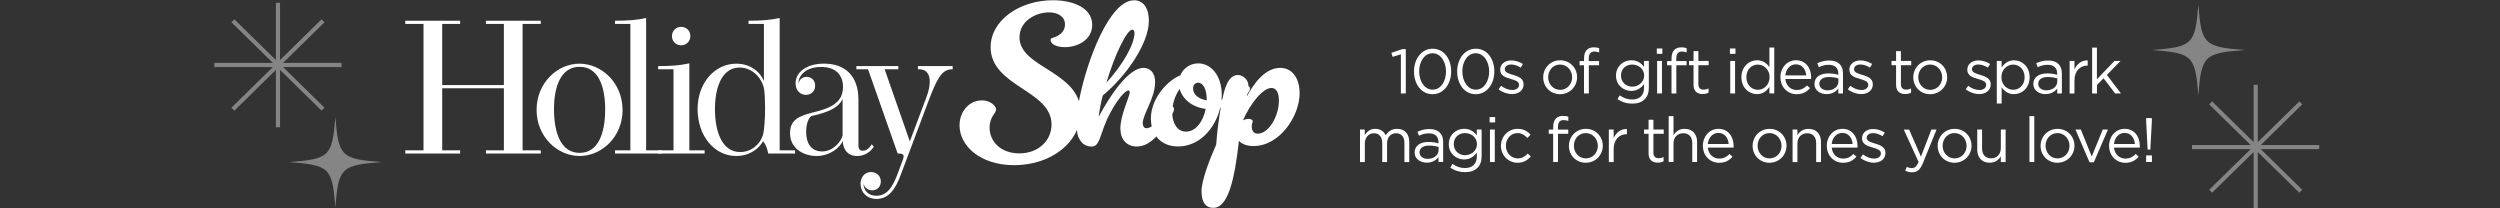 <?xml version="1.0" encoding="UTF-8"?>
<svg id="Layer_1" data-name="Layer 1" xmlns="http://www.w3.org/2000/svg" xmlns:xlink="http://www.w3.org/1999/xlink" viewBox="0 0 600 50">
  <rect x="0" y="0" width="600" height="50" fill="#333333" stroke="none"/>
  <defs>
    <style>
      .cls-1 {
        clip-path: url(#clippath);
      }

      .cls-2 {
        fill: none;
      }

      .cls-2, .cls-3 {
        stroke-width: 0px;
      }

      .cls-4 {
        clip-path: url(#clippath-1);
      }

      .cls-5 {
        clip-path: url(#clippath-4);
      }

      .cls-6 {
        clip-path: url(#clippath-3);
      }

      .cls-7 {
        clip-path: url(#clippath-2);
      }

      .cls-8 {
        clip-path: url(#clippath-7);
      }

      .cls-9 {
        clip-path: url(#clippath-8);
      }

      .cls-10 {
        clip-path: url(#clippath-6);
      }

      .cls-11 {
        clip-path: url(#clippath-5);
      }

      .cls-12 {
        clip-path: url(#clippath-9);
      }

      .cls-13 {
        clip-path: url(#clippath-10);
      }

      .cls-14 {
        clip-path: url(#clippath-11);
      }

      .cls-15 {
        stroke: #fff;
      }

      .cls-15, .cls-3 {
        fill: #fff;
      }

      .cls-16 {
        opacity: .4;
      }
    </style>
    <clipPath id="clippath">
      <rect class="cls-2" x="51.41" y=".6" width="30.6" height="29.99"/>
    </clipPath>
    <clipPath id="clippath-1">
      <rect class="cls-2" x="51.41" y=".6" width="30.6" height="29.99"/>
    </clipPath>
    <clipPath id="clippath-2">
      <rect class="cls-2" x="40.8" y="-8.83" width="51.81" height="40.6"/>
    </clipPath>
    <clipPath id="clippath-3">
      <rect class="cls-2" x="69.34" y="28.02" width="22.28" height="21.75"/>
    </clipPath>
    <clipPath id="clippath-4">
      <rect class="cls-2" x="69.34" y="28.03" width="22.28" height="21.74"/>
    </clipPath>
    <clipPath id="clippath-5">
      <rect class="cls-2" x="62.42" y="21.87" width="36.13" height="28.67"/>
    </clipPath>
    <clipPath id="clippath-6">
      <rect class="cls-2" x="526.07" y="20.3" width="30.6" height="29.99"/>
    </clipPath>
    <clipPath id="clippath-7">
      <rect class="cls-2" x="526.07" y="20.3" width="30.6" height="29.99"/>
    </clipPath>
    <clipPath id="clippath-8">
      <rect class="cls-2" x="515.47" y="19.12" width="51.81" height="40.6"/>
    </clipPath>
    <clipPath id="clippath-9">
      <rect class="cls-2" x="516.46" y="1.12" width="22.28" height="21.75"/>
    </clipPath>
    <clipPath id="clippath-10">
      <rect class="cls-2" x="516.46" y="1.12" width="22.28" height="21.74"/>
    </clipPath>
    <clipPath id="clippath-11">
      <rect class="cls-2" x="509.53" y=".36" width="36.13" height="28.67"/>
    </clipPath>
  </defs>
  <g>
    <path class="cls-3" d="m129.79,5.74h-4.37v30.34h4.37v.77h-13.16v-.77h4.3v-14.9h-14.8v14.9h4.3v.77h-13.16v-.77h4.37V5.74h-4.37v-.77h13.16v.77h-4.3v14.67h14.8V5.74h-4.3v-.77h13.16v.77Z"/>
    <path class="cls-3" d="m149.42,26.37c0,6.47-4.99,11.07-10.32,11.07s-10.32-4.62-10.32-11.07,4.97-11.09,10.29-11.09,10.34,4.6,10.34,11.09Zm-10.29-10.34c-4.51,0-6.17,4.71-6.17,10.14,0,5.99,1.78,10.52,6.15,10.52s6.13-4.53,6.13-10.45c0-5.49-1.64-10.2-6.1-10.2Z"/>
    <path class="cls-3" d="m155.07,36.08h3.69v.77h-11.16v-.77h3.69V5.74h-3.69v-.77c3.03,0,5.22-.14,7.47-.66v31.77Z"/>
    <path class="cls-3" d="m165.44,36.08h3.67v.77h-11.16v-.77h3.69v-19.45h-3.69v-.77c3.05,0,5.22-.14,7.49-.66v20.89Zm-1.96-25.21c-1.23,0-2.21-.93-2.21-2.21s.98-2.21,2.21-2.21,2.21.93,2.21,2.21-1,2.21-2.21,2.21Z"/>
    <path class="cls-3" d="m187.13,36.08h3.69v.77h-6.45c-.16-.91-.52-2.14-1.23-2.96-.77,1.43-2.89,3.55-6.45,3.55-5.24,0-9.27-4.83-9.27-11.25s4.24-10.91,9.27-10.91c3.89,0,5.99,2.46,6.65,4.17V5.74h-3.69v-.77c3.07,0,5.24-.16,7.47-.66v31.77Zm-9.66-19.86c-3.89,0-5.88,4.15-5.88,9.98,0,5.31,1.66,10.29,6.04,10.29,2.78,0,4.85-1.96,5.47-4.08.36-1.28.52-4.01.52-6.54,0-1.87-.09-3.62-.25-4.56-.46-2.46-2.71-5.1-5.9-5.1Z"/>
    <path class="cls-3" d="m209.72,35.21c-.75,1.18-2.14,2.23-3.99,2.23-2.3,0-3.37-1.57-3.48-3.6-.57,1.46-2.98,3.6-6.26,3.6-2.94,0-6.38-1.64-6.38-5.49,0-2.96,1.78-4.03,5.33-4.92,3.62-.89,7.38-1.98,7.38-6.15,0-2.78-1.64-4.81-5.22-4.81s-5.47,1.91-5.47,3.99c.2-.89.89-1.62,1.96-1.62,1.21,0,2.05.93,2.05,2.12,0,1.25-.91,2.21-2.19,2.21s-2.51-.93-2.51-2.76c0-2.78,2.76-4.74,6.81-4.74,5.12,0,8.27,3.01,8.27,8.59v11.09c0,.73.3,1.23,1.05,1.23.82,0,1.57-.57,2.14-1.55l.5.57Zm-7.49-11.5c-.89,2.1-3.42,3.26-7.52,4.15-.73.57-1.23,1.94-1.23,3.78,0,3.44,1.82,4.71,3.78,4.71,2.78,0,4.67-2.48,4.96-3.87v-8.77Z"/>
    <path class="cls-3" d="m206.52,44.18c0-1.64.98-2.89,2.53-2.89,1.32,0,2.35.96,2.35,2.25s-.89,2.14-2.07,2.14c-1.25,0-1.98-.89-2.1-1.71,0,1.78,1.21,3.01,3.1,3.01,2.51,0,3.87-2,5.06-5.17l1.3-3.48c.11-.3.18-.57.18-.8,0-.41-.25-.68-1-.68h-.43l-7.11-20.22h-2.8v-.77h10.07v.77h-3.28l6.04,17.31,3.94-10.5c.57-1.48.84-2.8.84-3.87,0-1.82-.84-2.94-2.48-2.94h-.36v-.77h8.34v.77h-.18c-2.44,0-3.64,2.37-5.63,7.63l-6.63,17.65c-1.28,3.42-2.85,5.83-5.83,5.83-2.32,0-3.83-1.59-3.83-3.55Z"/>
  </g>
  <g>
    <path class="cls-3" d="m259.34,27.01c0,6.97-6.87,12.63-15.94,12.63-8.14,0-13.11-4.63-13.11-9.55,0-3.27,2.24-6,5.41-6,1.9,0,3.36,1.27,3.36,2.19s-1.56,1.71-1.56,4.34c0,3.22,2.53,6.19,7.17,6.19,4.34,0,7.7-2.88,7.7-6.97,0-8.19-14.62-9.07-14.62-18.52,0-6.39,6.87-11.26,14.97-11.26,4.87,0,9.41,1.85,9.41,5.9,0,3.75-3.7,5.36-6.53,5.36-2.39,0-3.46-.93-3.46-1.71,0-.24.15-.44.39-.49,1.95-.58,3.07-1.61,3.07-3.27,0-1.85-1.71-2.88-3.8-2.88-3.27,0-7.12,2.1-7.12,6,0,7.41,14.67,8.09,14.67,18.04Z"/>
    <path class="cls-3" d="m272.12.06c2.39,0,3.61,2,3.61,4.92,0,5.41-5.36,13.21-11.07,17.94-.44,1.71-.78,3.46-.98,5.12,2.68-5.02,7.12-11.75,10.77-11.75,1.36,0,2.78.93,2.78,3.41,0,3.9-2.97,7.65-2.97,9.9,0,.73.39,1.17.83,1.17.68,0,2-.15,5.31-4.87.2-.29.49-.44.73-.44.34,0,.63.29.63.73,0,.24-.05.49-.24.83-3.66,6.58-6.34,8.14-8.73,8.14s-3.9-1.75-3.9-4.29c0-3.36,2.24-7.6,2.24-8.77,0-.24-.1-.39-.29-.39-1.12,0-4.14,4.09-5.85,8.63-1.07,2.88-1.36,4.83-2.97,4.83-1.71,0-2.68-.98-3.27-2.44-.24-.63-.39-2.14-.39-3.41,0-1.17.19-3.02.54-4.87,1.95-10.24,7.51-24.37,13.21-24.37Zm-6.58,19.79c3.9-4.29,6.73-9.16,6.73-11.94,0-.34-.05-.78-.54-.78-1.27,0-4.19,5.95-6.19,12.72Z"/>
    <path class="cls-3" d="m292.83,25.94c-1.17,4.83-4.92,9.21-10.09,9.21-4.24,0-6.53-2.97-6.53-6.68,0-5.07,4.29-9.36,7.07-10.38.68-1.75,2.44-2.88,4.29-2.88,3.02,0,5.65,2.83,5.65,7.6,0,.39-.05.78-.05,1.17,2.97-.63,4.92-2.39,5.51-2.92.34-.29.54-.39.78-.39s.54.19.54.58c0,.2-.1.54-.39.93-.98,1.41-3.66,3.12-6.78,3.75Zm-3.46.19c-3.27-.39-5.61-2.39-6.24-4.78-1.02,1.36-1.8,3.51-1.8,5.61,0,2.53,1.17,4.63,3.31,4.63,2.39,0,4.14-2.49,4.73-5.46Zm.24-2.05v-.24c0-2.53-.93-4-2.05-4-.63,0-1.22.49-1.22,1.41,0,1.36,1.22,2.49,3.27,2.83Z"/>
    <path class="cls-3" d="m297.34,33.79c-1.02,9.12-2.54,16.09-6.14,16.09-2.54,0-2.83-2.49-2.83-4.05,0-2.44,1.8-7.26,3.51-11.11.24-3.07.63-6.58,1.36-10.29.58-3.02,1.46-6.43,3.85-6.43,1.12,0,2.54,1.02,2.54,2.63,0,.63-.15,1.51-.39,2.53,1.75-3.31,4.48-6.87,7.99-6.87,3.31,0,4.68,3.07,4.68,6.04,0,5.61-4.83,12.72-11.07,12.72-1.32,0-2.68-.34-3.51-1.27Zm.97-4.92c.44-.19.88-.34,1.27-.34.63,0,1.07.19,1.07.63,0,.2-.24.54-.24,1.17,0,1.27.68,1.75,1.41,1.75,2.78,0,5.12-4.34,5.12-7.95,0-2.05-.73-3.02-1.8-3.02-2,0-4.97,3.56-6.82,7.75Z"/>
  </g>
  <g>
    <path class="cls-3" d="m336.21,13.03l-1.99.62-.29-.97,2.58-.89h.88v10.64h-1.18v-9.4Z"/>
    <path class="cls-3" d="m339.36,17.18v-.03c0-2.96,1.76-5.46,4.48-5.46s4.44,2.47,4.44,5.43v.03c0,2.96-1.75,5.46-4.47,5.46s-4.45-2.47-4.45-5.43Zm7.68,0v-.03c0-2.31-1.27-4.37-3.23-4.37s-3.21,2.02-3.21,4.34v.03c0,2.31,1.27,4.37,3.24,4.37s3.2-2.04,3.2-4.34Z"/>
    <path class="cls-3" d="m349.72,17.18v-.03c0-2.96,1.76-5.46,4.48-5.46s4.44,2.47,4.44,5.43v.03c0,2.96-1.75,5.46-4.47,5.46s-4.45-2.47-4.45-5.43Zm7.68,0v-.03c0-2.31-1.27-4.37-3.23-4.37s-3.21,2.02-3.21,4.34v.03c0,2.31,1.27,4.37,3.24,4.37s3.2-2.04,3.2-4.34Z"/>
    <path class="cls-3" d="m359.67,21.43l.59-.83c.84.63,1.78,1,2.7,1s1.61-.48,1.61-1.24v-.03c0-.78-.92-1.09-1.95-1.37-1.22-.35-2.58-.77-2.58-2.2v-.03c0-1.34,1.12-2.23,2.65-2.23.95,0,2.01.33,2.81.86l-.53.87c-.72-.47-1.55-.75-2.31-.75-.92,0-1.51.48-1.51,1.13v.03c0,.74.97,1.03,2.01,1.34,1.21.36,2.5.83,2.5,2.23v.03c0,1.48-1.22,2.34-2.78,2.34-1.12,0-2.35-.44-3.23-1.15Z"/>
    <path class="cls-3" d="m370.37,18.57v-.03c0-2.2,1.72-4.07,4.07-4.07s4.06,1.84,4.06,4.04v.03c0,2.2-1.73,4.07-4.09,4.07s-4.04-1.84-4.04-4.04Zm6.94,0v-.03c0-1.67-1.25-3.05-2.9-3.05s-2.85,1.37-2.85,3.02v.03c0,1.67,1.24,3.03,2.88,3.03s2.87-1.36,2.87-3Z"/>
    <path class="cls-3" d="m380.17,15.66h-1.07v-1.01h1.07v-.68c0-.89.24-1.57.68-2.01.39-.39.97-.6,1.67-.6.54,0,.91.06,1.28.2v1.01c-.42-.12-.74-.2-1.13-.2-.91,0-1.36.54-1.36,1.66v.63h2.47v1h-2.46v6.77h-1.16v-6.77Z"/>
    <path class="cls-3" d="m388.2,23.79l.53-.91c.89.65,1.89,1,3,1,1.72,0,2.84-.95,2.84-2.78v-.92c-.68.9-1.63,1.64-3.06,1.64-1.87,0-3.67-1.4-3.67-3.65v-.03c0-2.28,1.81-3.68,3.67-3.68,1.46,0,2.41.72,3.05,1.57v-1.4h1.16v6.44c0,1.21-.36,2.13-1,2.76-.69.69-1.73,1.04-2.97,1.04-1.3,0-2.5-.36-3.55-1.09Zm6.4-5.63v-.03c0-1.6-1.39-2.64-2.87-2.64s-2.7,1.03-2.7,2.62v.03c0,1.57,1.25,2.66,2.7,2.66s2.87-1.07,2.87-2.64Z"/>
    <path class="cls-3" d="m397.63,11.64h1.33v1.28h-1.33v-1.28Zm.08,2.99h1.16v7.8h-1.16v-7.8Z"/>
    <path class="cls-3" d="m401.17,15.66h-1.07v-1.01h1.07v-.68c0-.89.24-1.57.68-2.01.39-.39.97-.6,1.67-.6.54,0,.91.06,1.28.2v1.01c-.42-.12-.74-.2-1.13-.2-.91,0-1.36.54-1.36,1.66v.63h2.47v1h-2.46v6.77h-1.16v-6.77Z"/>
    <path class="cls-3" d="m406.45,20.36v-4.71h-1.09v-1.03h1.09v-2.35h1.16v2.35h2.47v1.03h-2.47v4.56c0,.95.53,1.3,1.31,1.3.39,0,.72-.08,1.13-.27v1c-.41.21-.84.33-1.4.33-1.25,0-2.2-.62-2.2-2.2Z"/>
    <path class="cls-3" d="m415.18,11.64h1.33v1.28h-1.33v-1.28Zm.08,2.99h1.16v7.8h-1.16v-7.8Z"/>
    <path class="cls-3" d="m417.94,18.55v-.03c0-2.55,1.86-4.06,3.73-4.06,1.45,0,2.38.78,2.99,1.66v-4.71h1.16v11.01h-1.16v-1.57c-.63.94-1.55,1.74-2.99,1.74-1.87,0-3.73-1.48-3.73-4.04Zm6.76-.02v-.03c0-1.8-1.37-3-2.82-3s-2.75,1.12-2.75,3v.03c0,1.84,1.28,3.02,2.75,3.02s2.82-1.22,2.82-3.02Z"/>
    <path class="cls-3" d="m427.3,18.55v-.03c0-2.25,1.58-4.06,3.74-4.06,2.31,0,3.64,1.84,3.64,4.12,0,.15,0,.24-.01.38h-6.19c.17,1.69,1.36,2.64,2.75,2.64,1.07,0,1.83-.44,2.46-1.1l.72.65c-.78.87-1.73,1.46-3.21,1.46-2.14,0-3.89-1.64-3.89-4.06Zm6.2-.45c-.12-1.42-.94-2.66-2.49-2.66-1.36,0-2.38,1.13-2.53,2.66h5.02Z"/>
    <path class="cls-3" d="m435.47,20.17v-.03c0-1.64,1.36-2.52,3.33-2.52,1,0,1.7.14,2.4.33v-.27c0-1.4-.86-2.13-2.32-2.13-.92,0-1.64.24-2.37.57l-.35-.95c.86-.39,1.7-.65,2.84-.65s1.95.29,2.52.86c.53.53.8,1.28.8,2.28v4.77h-1.12v-1.18c-.54.71-1.45,1.34-2.82,1.34-1.45,0-2.91-.83-2.91-2.43Zm5.75-.6v-.75c-.57-.17-1.34-.33-2.29-.33-1.46,0-2.28.63-2.28,1.61v.03c0,.98.91,1.55,1.96,1.55,1.43,0,2.61-.88,2.61-2.11Z"/>
    <path class="cls-3" d="m443.48,21.43l.59-.83c.84.63,1.78,1,2.7,1s1.61-.48,1.61-1.24v-.03c0-.78-.92-1.09-1.95-1.37-1.22-.35-2.58-.77-2.58-2.2v-.03c0-1.34,1.12-2.23,2.66-2.23.95,0,2.01.33,2.81.86l-.53.87c-.72-.47-1.55-.75-2.31-.75-.92,0-1.51.48-1.51,1.13v.03c0,.74.97,1.03,2.01,1.34,1.21.36,2.5.83,2.5,2.23v.03c0,1.48-1.22,2.34-2.78,2.34-1.12,0-2.35-.44-3.23-1.15Z"/>
    <path class="cls-3" d="m455.06,20.36v-4.71h-1.09v-1.03h1.09v-2.35h1.16v2.35h2.47v1.03h-2.47v4.56c0,.95.53,1.3,1.31,1.3.39,0,.72-.08,1.13-.27v1c-.41.21-.84.33-1.4.33-1.25,0-2.2-.62-2.2-2.2Z"/>
    <path class="cls-3" d="m459.19,18.57v-.03c0-2.2,1.72-4.07,4.07-4.07s4.06,1.84,4.06,4.04v.03c0,2.2-1.73,4.07-4.09,4.07s-4.04-1.84-4.04-4.04Zm6.94,0v-.03c0-1.67-1.25-3.05-2.9-3.05s-2.85,1.37-2.85,3.02v.03c0,1.67,1.24,3.03,2.88,3.03s2.87-1.36,2.87-3Z"/>
    <path class="cls-3" d="m471.78,21.43l.59-.83c.84.63,1.78,1,2.7,1s1.61-.48,1.61-1.24v-.03c0-.78-.92-1.09-1.95-1.37-1.22-.35-2.58-.77-2.58-2.2v-.03c0-1.34,1.12-2.23,2.66-2.23.95,0,2.01.33,2.81.86l-.53.87c-.72-.47-1.55-.75-2.31-.75-.92,0-1.51.48-1.51,1.13v.03c0,.74.97,1.03,2.01,1.34,1.21.36,2.5.83,2.5,2.23v.03c0,1.48-1.22,2.34-2.78,2.34-1.12,0-2.35-.44-3.23-1.15Z"/>
    <path class="cls-3" d="m479.23,14.63h1.16v1.57c.63-.94,1.55-1.73,2.99-1.73,1.87,0,3.73,1.48,3.73,4.04v.03c0,2.55-1.84,4.06-3.73,4.06-1.45,0-2.38-.78-2.99-1.66v3.91h-1.16v-10.21Zm6.68,3.92v-.03c0-1.84-1.27-3.02-2.75-3.02s-2.82,1.22-2.82,3v.03c0,1.81,1.37,3.02,2.82,3.02s2.75-1.12,2.75-3Z"/>
    <path class="cls-3" d="m488,20.17v-.03c0-1.64,1.36-2.52,3.33-2.52,1,0,1.7.14,2.4.33v-.27c0-1.4-.86-2.13-2.32-2.13-.92,0-1.64.24-2.37.57l-.35-.95c.86-.39,1.7-.65,2.84-.65s1.95.29,2.52.86c.53.53.8,1.28.8,2.28v4.77h-1.12v-1.18c-.54.71-1.45,1.34-2.82,1.34-1.45,0-2.91-.83-2.91-2.43Zm5.75-.6v-.75c-.57-.17-1.34-.33-2.29-.33-1.46,0-2.28.63-2.28,1.61v.03c0,.98.91,1.55,1.96,1.55,1.43,0,2.61-.88,2.61-2.11Z"/>
    <path class="cls-3" d="m496.71,14.63h1.16v2.04c.57-1.3,1.7-2.23,3.18-2.17v1.25h-.09c-1.7,0-3.09,1.22-3.09,3.58v3.11h-1.16v-7.8Z"/>
    <path class="cls-3" d="m502.1,11.42h1.16v7.6l4.21-4.39h1.45l-3.27,3.35,3.38,4.45h-1.39l-2.79-3.64-1.58,1.6v2.04h-1.16v-11.01Z"/>
    <path class="cls-3" d="m326.39,31.09h1.16v1.31c.51-.77,1.21-1.48,2.52-1.48s2.08.68,2.5,1.55c.56-.86,1.39-1.55,2.75-1.55,1.8,0,2.9,1.21,2.9,3.14v4.83h-1.16v-4.56c0-1.51-.75-2.35-2.02-2.35-1.18,0-2.14.88-2.14,2.41v4.5h-1.16v-4.59c0-1.46-.77-2.32-2.01-2.32s-2.17,1.03-2.17,2.46v4.45h-1.16v-7.8Z"/>
    <path class="cls-3" d="m339.51,36.62v-.03c0-1.64,1.36-2.52,3.33-2.52,1,0,1.7.14,2.4.33v-.27c0-1.4-.86-2.13-2.32-2.13-.92,0-1.64.24-2.37.57l-.35-.95c.86-.39,1.7-.65,2.84-.65s1.95.29,2.52.86c.53.53.8,1.28.8,2.28v4.77h-1.12v-1.18c-.54.71-1.45,1.34-2.82,1.34-1.45,0-2.91-.83-2.91-2.43Zm5.75-.6v-.75c-.57-.17-1.34-.33-2.29-.33-1.46,0-2.28.63-2.28,1.61v.03c0,.98.91,1.55,1.96,1.55,1.43,0,2.61-.88,2.61-2.11Z"/>
    <path class="cls-3" d="m348.07,40.24l.53-.91c.89.65,1.89,1,3,1,1.72,0,2.84-.95,2.84-2.78v-.92c-.68.91-1.63,1.64-3.06,1.64-1.87,0-3.67-1.4-3.67-3.65v-.03c0-2.28,1.81-3.68,3.67-3.68,1.46,0,2.41.72,3.05,1.57v-1.4h1.16v6.44c0,1.21-.36,2.13-1,2.76-.69.69-1.73,1.04-2.97,1.04s-2.5-.36-3.55-1.09Zm6.4-5.63v-.03c0-1.6-1.39-2.64-2.87-2.64s-2.7,1.03-2.7,2.62v.03c0,1.57,1.25,2.66,2.7,2.66s2.87-1.07,2.87-2.64Z"/>
    <path class="cls-3" d="m357.51,28.1h1.33v1.28h-1.33v-1.28Zm.08,2.99h1.16v7.8h-1.16v-7.8Z"/>
    <path class="cls-3" d="m360.22,35.02v-.03c0-2.2,1.72-4.07,4-4.07,1.48,0,2.4.62,3.12,1.39l-.77.81c-.62-.65-1.31-1.18-2.37-1.18-1.58,0-2.79,1.34-2.79,3.02v.03c0,1.69,1.24,3.03,2.87,3.03,1,0,1.76-.5,2.38-1.16l.74.69c-.78.87-1.72,1.51-3.18,1.51-2.28,0-4-1.86-4-4.04Z"/>
    <path class="cls-3" d="m372.77,32.11h-1.07v-1.01h1.07v-.68c0-.89.24-1.57.68-2.01.39-.39.97-.6,1.67-.6.54,0,.91.06,1.28.2v1.01c-.42-.12-.74-.2-1.13-.2-.91,0-1.36.54-1.36,1.66v.63h2.47v1h-2.46v6.77h-1.16v-6.77Z"/>
    <path class="cls-3" d="m376.54,35.02v-.03c0-2.2,1.72-4.07,4.07-4.07s4.06,1.84,4.06,4.04v.03c0,2.2-1.73,4.07-4.09,4.07s-4.04-1.84-4.04-4.04Zm6.94,0v-.03c0-1.67-1.25-3.05-2.9-3.05s-2.85,1.37-2.85,3.02v.03c0,1.67,1.24,3.03,2.88,3.03s2.87-1.36,2.87-3Z"/>
    <path class="cls-3" d="m386.12,31.09h1.16v2.04c.57-1.3,1.7-2.23,3.18-2.17v1.25h-.09c-1.7,0-3.09,1.22-3.09,3.58v3.11h-1.16v-7.8Z"/>
    <path class="cls-3" d="m395.66,36.82v-4.71h-1.09v-1.03h1.09v-2.35h1.16v2.35h2.47v1.03h-2.47v4.56c0,.95.53,1.3,1.31,1.3.39,0,.72-.08,1.13-.27v1c-.41.21-.84.33-1.4.33-1.25,0-2.2-.62-2.2-2.2Z"/>
    <path class="cls-3" d="m400.48,27.87h1.16v4.57c.51-.84,1.33-1.52,2.67-1.52,1.89,0,2.99,1.27,2.99,3.12v4.84h-1.16v-4.56c0-1.45-.78-2.35-2.16-2.35s-2.34.98-2.34,2.44v4.47h-1.16v-11.01Z"/>
    <path class="cls-3" d="m408.69,35.01v-.03c0-2.25,1.58-4.06,3.74-4.06,2.31,0,3.64,1.84,3.64,4.12,0,.15,0,.24-.01.38h-6.19c.17,1.69,1.36,2.64,2.75,2.64,1.07,0,1.83-.44,2.46-1.1l.72.65c-.78.88-1.73,1.46-3.21,1.46-2.14,0-3.89-1.64-3.89-4.06Zm6.2-.45c-.12-1.42-.94-2.66-2.49-2.66-1.36,0-2.38,1.13-2.53,2.66h5.02Z"/>
    <path class="cls-3" d="m420.63,35.02v-.03c0-2.2,1.72-4.07,4.07-4.07s4.06,1.84,4.06,4.04v.03c0,2.2-1.73,4.07-4.09,4.07s-4.04-1.84-4.04-4.04Zm6.94,0v-.03c0-1.67-1.25-3.05-2.9-3.05s-2.85,1.37-2.85,3.02v.03c0,1.67,1.24,3.03,2.88,3.03s2.87-1.36,2.87-3Z"/>
    <path class="cls-3" d="m430.22,31.09h1.16v1.36c.51-.84,1.33-1.52,2.67-1.52,1.89,0,2.99,1.27,2.99,3.12v4.84h-1.16v-4.56c0-1.45-.78-2.35-2.16-2.35s-2.34.98-2.34,2.44v4.47h-1.16v-7.8Z"/>
    <path class="cls-3" d="m438.43,35.01v-.03c0-2.25,1.58-4.06,3.74-4.06,2.31,0,3.64,1.84,3.64,4.12,0,.15,0,.24-.01.38h-6.19c.17,1.69,1.36,2.64,2.75,2.64,1.07,0,1.83-.44,2.46-1.1l.72.65c-.78.88-1.73,1.46-3.21,1.46-2.14,0-3.89-1.64-3.89-4.06Zm6.2-.45c-.12-1.42-.94-2.66-2.49-2.66-1.36,0-2.38,1.13-2.53,2.66h5.02Z"/>
    <path class="cls-3" d="m446.52,37.89l.59-.83c.84.63,1.78,1,2.7,1s1.61-.48,1.61-1.24v-.03c0-.78-.92-1.09-1.95-1.37-1.22-.35-2.58-.77-2.58-2.2v-.03c0-1.34,1.12-2.23,2.65-2.23.95,0,2.01.33,2.81.86l-.53.88c-.72-.47-1.55-.75-2.31-.75-.92,0-1.51.48-1.51,1.13v.03c0,.74.97,1.03,2.01,1.34,1.21.36,2.5.83,2.5,2.23v.03c0,1.48-1.22,2.34-2.78,2.34-1.12,0-2.35-.44-3.23-1.15Z"/>
    <path class="cls-3" d="m463.53,31.09h1.24l-3.27,8.06c-.66,1.61-1.42,2.2-2.59,2.2-.65,0-1.13-.14-1.66-.39l.39-.92c.38.2.72.29,1.22.29.69,0,1.13-.36,1.6-1.46l-3.55-7.77h1.28l2.84,6.5,2.5-6.5Z"/>
    <path class="cls-3" d="m465.04,35.02v-.03c0-2.2,1.72-4.07,4.07-4.07s4.06,1.84,4.06,4.04v.03c0,2.2-1.73,4.07-4.09,4.07s-4.04-1.84-4.04-4.04Zm6.94,0v-.03c0-1.67-1.25-3.05-2.9-3.05s-2.85,1.37-2.85,3.02v.03c0,1.67,1.24,3.03,2.88,3.03s2.87-1.36,2.87-3Z"/>
    <path class="cls-3" d="m474.54,35.93v-4.84h1.16v4.56c0,1.45.78,2.35,2.16,2.35s2.34-.98,2.34-2.44v-4.47h1.15v7.8h-1.15v-1.36c-.53.84-1.33,1.52-2.67,1.52-1.89,0-2.99-1.27-2.99-3.12Z"/>
    <path class="cls-3" d="m487.07,27.87h1.16v11.01h-1.16v-11.01Z"/>
    <path class="cls-3" d="m489.74,35.02v-.03c0-2.2,1.72-4.07,4.07-4.07s4.06,1.84,4.06,4.04v.03c0,2.2-1.73,4.07-4.09,4.07s-4.04-1.84-4.04-4.04Zm6.94,0v-.03c0-1.67-1.25-3.05-2.9-3.05s-2.85,1.37-2.85,3.02v.03c0,1.67,1.24,3.03,2.88,3.03s2.87-1.36,2.87-3Z"/>
    <path class="cls-3" d="m498.12,31.09h1.28l2.62,6.47,2.64-6.47h1.25l-3.39,7.86h-1.03l-3.38-7.86Z"/>
    <path class="cls-3" d="m506.18,35.01v-.03c0-2.25,1.58-4.06,3.74-4.06,2.31,0,3.64,1.84,3.64,4.12,0,.15,0,.24-.01.38h-6.19c.17,1.69,1.36,2.64,2.75,2.64,1.07,0,1.83-.44,2.46-1.1l.72.65c-.78.88-1.73,1.46-3.21,1.46-2.14,0-3.89-1.64-3.89-4.06Zm6.2-.45c-.12-1.42-.94-2.66-2.49-2.66-1.36,0-2.38,1.13-2.53,2.66h5.02Z"/>
    <path class="cls-3" d="m515.07,37.3h1.39v1.58h-1.39v-1.58Zm.01-8.13v-.84h1.36v.84l-.36,6.73h-.65l-.35-6.73Z"/>
  </g>
  <g class="cls-1">
    <g class="cls-4">
      <g class="cls-16">
        <g class="cls-7">
          <path class="cls-15" d="m77.53,4.99l-10.82,10.6m15.3,0h-15.3m10.82,10.61l-10.82-10.61m0,15v-15m-10.82,10.61l10.82-10.61m-15.3,0h15.3m-10.82-10.6l10.82,10.6m0-15v15"/>
        </g>
      </g>
    </g>
  </g>
  <g class="cls-6">
    <g class="cls-5">
      <g class="cls-16">
        <g class="cls-11">
          <path class="cls-3" d="m91.63,38.9c-9.77.74-10.38,1.34-11.14,10.87-.76-9.53-1.38-10.13-11.14-10.87,9.77-.74,10.38-1.34,11.14-10.87.76,9.53,1.38,10.13,11.14,10.87"/>
        </g>
      </g>
    </g>
  </g>
  <g class="cls-10">
    <g class="cls-8">
      <g class="cls-16">
        <g class="cls-9">
          <path class="cls-15" d="m530.55,45.9l10.82-10.6m-15.3,0h15.3m-10.82-10.61l10.82,10.61m0-15v15m10.82-10.61l-10.82,10.61m15.3,0h-15.3m10.82,10.6l-10.82-10.6m0,15v-15"/>
        </g>
      </g>
    </g>
  </g>
  <g class="cls-12">
    <g class="cls-13">
      <g class="cls-16">
        <g class="cls-14">
          <path class="cls-3" d="m516.46,12c9.77-.74,10.38-1.34,11.14-10.87.76,9.53,1.38,10.13,11.14,10.87-9.77.74-10.38,1.34-11.14,10.87-.76-9.53-1.38-10.13-11.14-10.87"/>
        </g>
      </g>
    </g>
  </g>
</svg>